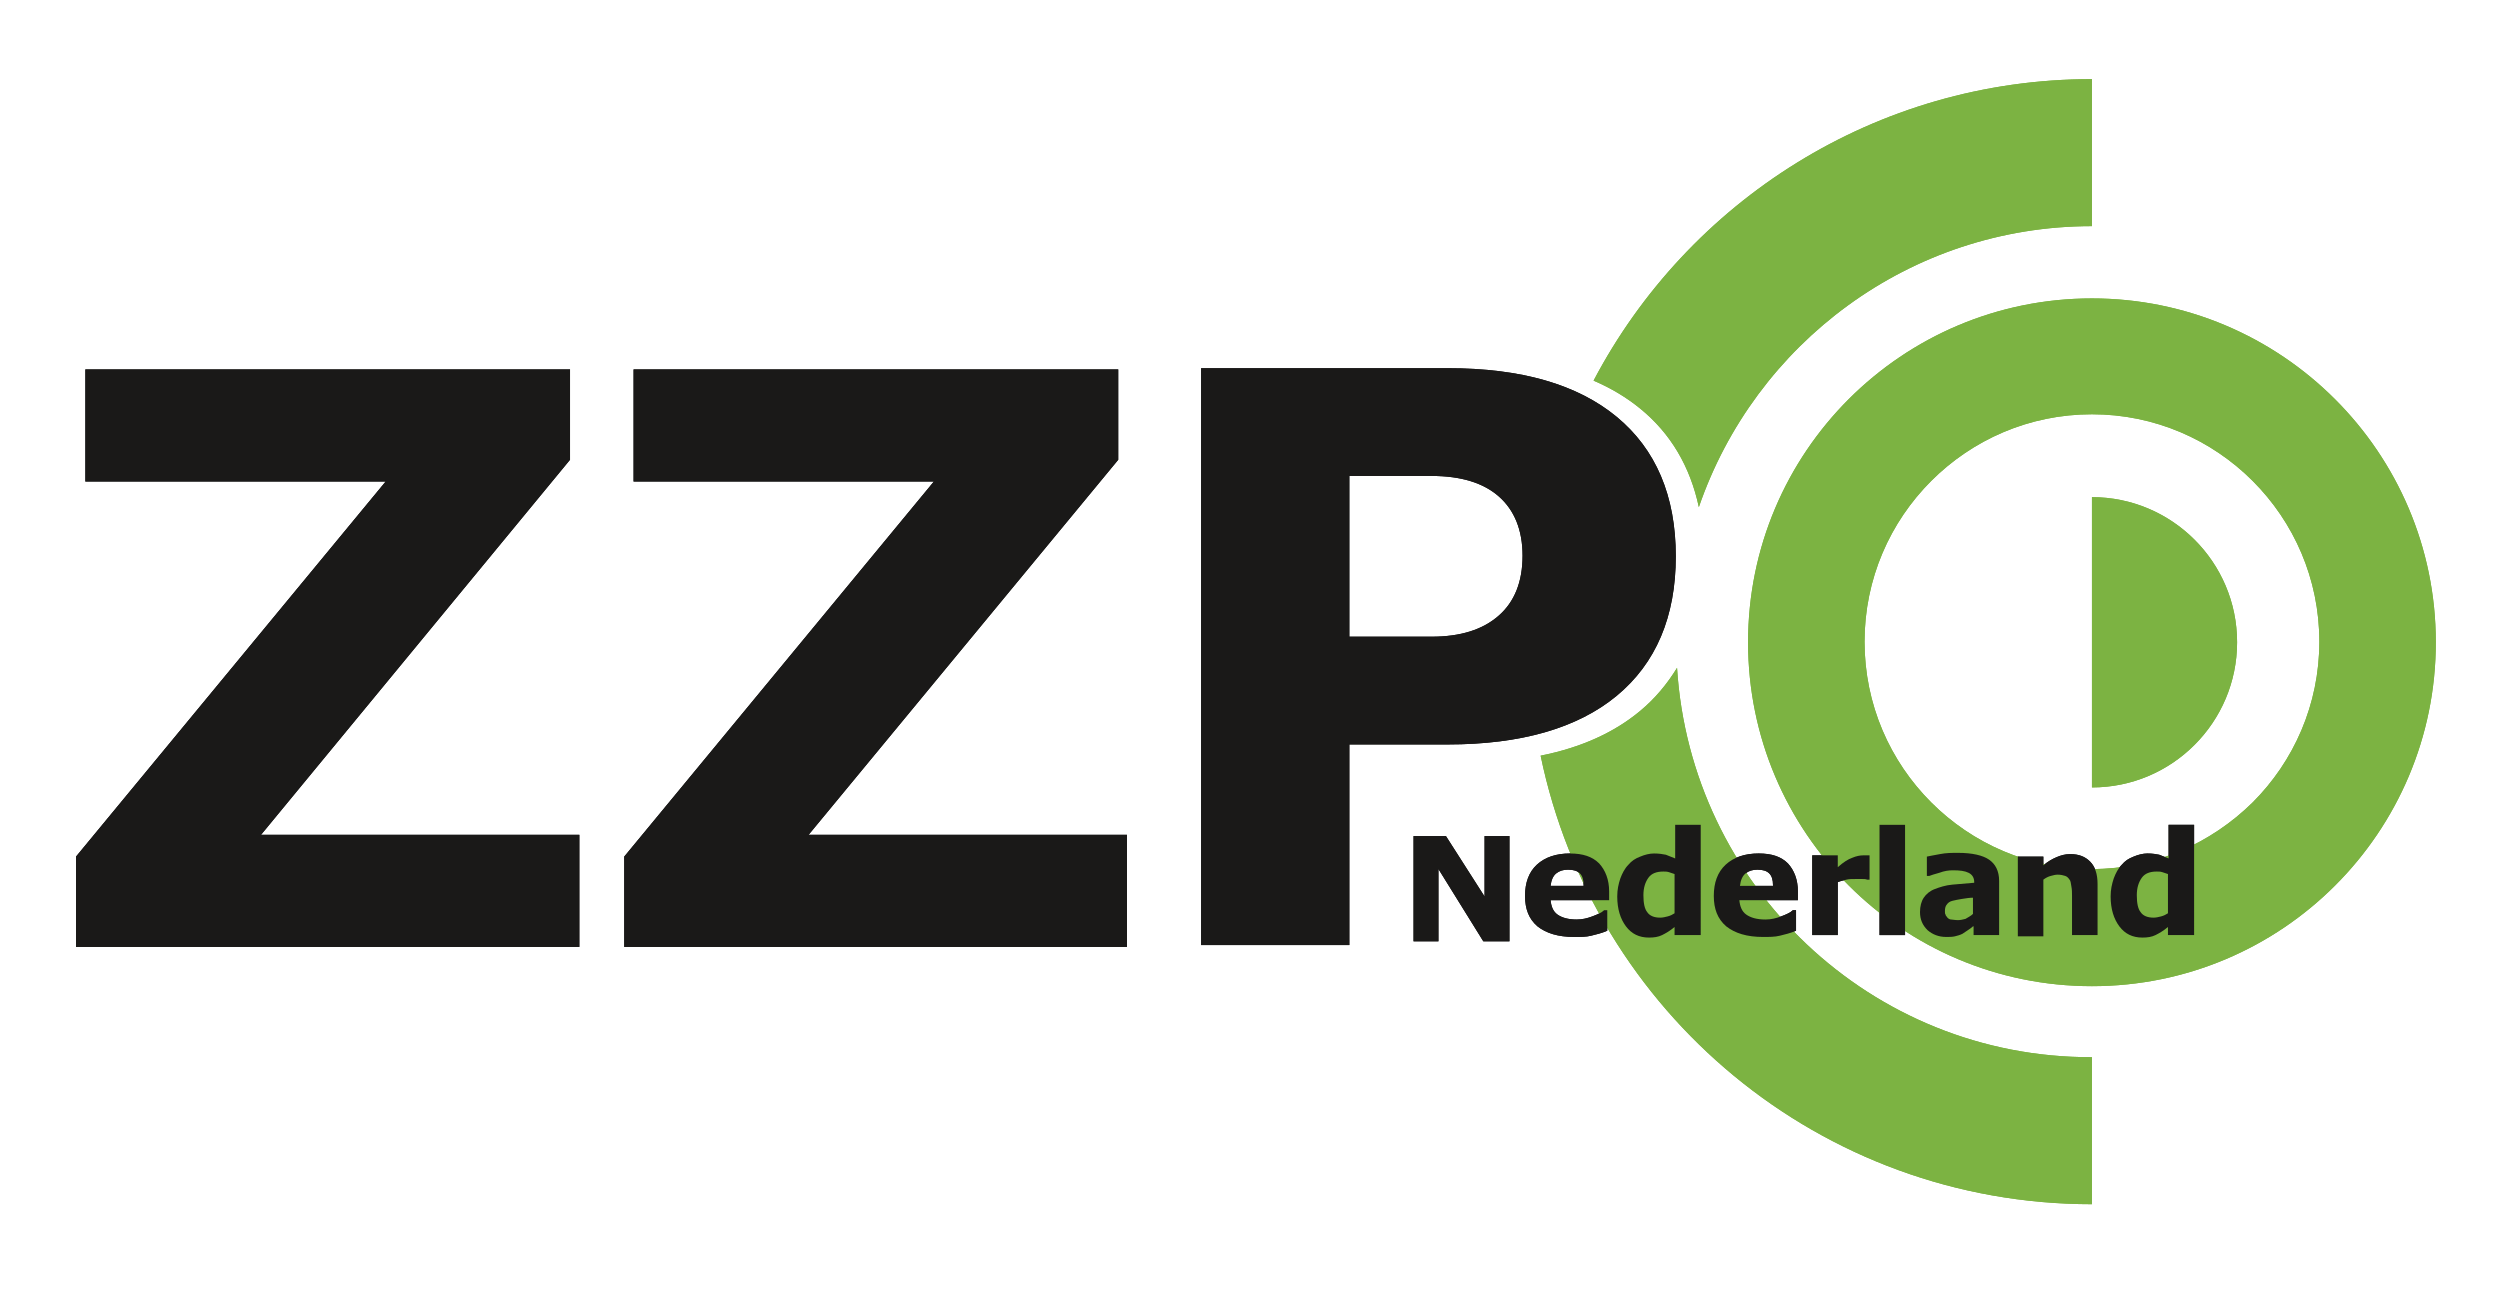 <svg version="1.1" id="Layer_1" xmlns:sketch="http://www.bohemiancoding.com/sketch/ns"
	 xmlns="http://www.w3.org/2000/svg" xmlns:xlink="http://www.w3.org/1999/xlink" x="0px" y="0px" viewBox="0 0 401.3 207.1"
	 style="enable-background:new 0 0 401.3 207.1;" xml:space="preserve">
<style type="text/css">
	.st0{fill:#7CB342;}
	.st1{fill:#1A1918;}
</style>
<path id="Fill-2" sketch:type="MSShapeGroup" class="st0" d="M335.8,142c-21.5,0-38.9-17.4-38.9-38.9c0-21.5,17.4-38.9,38.9-38.9
	c21.5,0,38.9,17.4,38.9,38.9C374.7,124.5,357.3,142,335.8,142 M335.8,50.4c-29.1,0-52.7,23.6-52.7,52.7s23.6,52.7,52.7,52.7
	s52.7-23.6,52.7-52.7S364.9,50.4,335.8,50.4"/>
<path id="Fill-3" sketch:type="MSShapeGroup" class="st0" d="M335.8,139.5c-10.1,0-19.2-4.1-25.8-10.7c-6.6-6.6-10.7-15.7-10.7-25.8
	c0-10.1,4.1-19.2,10.7-25.8c6.6-6.6,15.7-10.7,25.8-10.7c10.1,0,19.2,4.1,25.8,10.7c6.6,6.6,10.7,15.7,10.7,25.8
	c0,10.1-4.1,19.2-10.7,25.8C354.9,135.4,345.8,139.5,335.8,139.5v5c22.9,0,41.4-18.5,41.4-41.4c0-22.9-18.5-41.4-41.4-41.4
	c-22.9,0-41.4,18.5-41.4,41.4c0,22.9,18.5,41.4,41.4,41.4V139.5 M335.8,47.9c-30.5,0-55.2,24.7-55.2,55.2
	c0,30.5,24.7,55.2,55.2,55.2c30.5,0,55.2-24.7,55.2-55.2C391,72.6,366.2,47.9,335.8,47.9v5c13.9,0,26.4,5.6,35.5,14.7
	c9.1,9.1,14.7,21.6,14.7,35.5c0,13.9-5.6,26.4-14.7,35.5c-9.1,9.1-21.6,14.7-35.5,14.7c-13.9,0-26.4-5.6-35.5-14.7
	c-9.1-9.1-14.7-21.6-14.7-35.5c0-13.9,5.6-26.4,14.7-35.5c9.1-9.1,21.6-14.7,35.5-14.7V47.9"/>
<path id="Fill-7" sketch:type="MSShapeGroup" class="st0" d="M335.8,79.8c12.8,0,23.3,10.4,23.3,23.3c0,12.8-10.4,23.3-23.3,23.3
	V79.8"/>
<path id="Fill-16" sketch:type="MSShapeGroup" class="st0" d="M255.8,61.1c2.8,1.2,5.3,2.7,7.5,4.5c4.9,4,8,9.3,9.4,15.8
	c9-26.2,33.8-45.1,63.1-45.1V12.7C301,12.7,270.9,32.4,255.8,61.1 M269.2,107.2c-1.6,2.6-3.5,4.9-5.9,6.9c-4.2,3.5-9.5,5.9-16,7.2
	c8.5,41.1,44.8,72,88.5,72v-23.6C300.3,169.8,271.4,142.1,269.2,107.2"/>
<path id="Fill-17" sketch:type="MSShapeGroup" class="st1" d="M13.7,59.3h77.8v14.5L41.9,134H93v18H12.2v-14.5l49.7-60.2H13.7V59.3"
	/>
<path id="Fill-18" sketch:type="MSShapeGroup" class="st1" d="M101.7,59.3h77.8v14.5L129.8,134h51.1v18h-80.7v-14.5l49.7-60.2h-48.2
	V59.3"/>
<path id="Fill-19" sketch:type="MSShapeGroup" class="st1" d="M216.6,76.4v25.8h13.2c4.6,0,8.2-1.1,10.8-3.4
	c2.5-2.2,3.8-5.4,3.8-9.6c0-4.1-1.3-7.3-3.8-9.5c-2.5-2.2-6.1-3.3-10.8-3.3H216.6L216.6,76.4z M192.8,59.1h39.6
	c11.8,0,20.8,2.6,27.1,7.8c6.3,5.2,9.5,12.7,9.5,22.4c0,9.7-3.2,17.2-9.5,22.4c-6.3,5.2-15.4,7.8-27.1,7.8h-15.8v32.2h-23.8V59.1
	L192.8,59.1z"/>
<path id="Fill-20" sketch:type="MSShapeGroup" class="st1" d="M242.3,151.1h-4.2l-7.2-11.6v11.6h-4v-16.9h5.2l6.2,9.7v-9.7h4V151.1"
	/>
<path id="Fill-21" sketch:type="MSShapeGroup" class="st1" d="M254.2,142.1c0-0.9-0.2-1.5-0.6-1.9c-0.4-0.4-1-0.6-1.9-0.6
	c-0.8,0-1.4,0.2-1.9,0.6c-0.5,0.4-0.8,1.1-0.9,2H254.2L254.2,142.1z M258.3,144.5h-9.4c0.1,1,0.4,1.8,1.1,2.3
	c0.7,0.5,1.7,0.8,3.1,0.8c0.9,0,1.7-0.2,2.5-0.5c0.8-0.3,1.5-0.6,1.9-1h0.5v3.3c-0.9,0.4-1.8,0.6-2.6,0.8c-0.8,0.2-1.7,0.2-2.7,0.2
	c-2.6,0-4.5-0.6-5.9-1.7c-1.4-1.2-2-2.8-2-4.9c0-2.1,0.6-3.8,1.9-5c1.3-1.2,3.1-1.8,5.3-1.8c2.1,0,3.6,0.5,4.7,1.6
	c1,1.1,1.6,2.6,1.6,4.5V144.5L258.3,144.5z"/>
<path id="Fill-22" sketch:type="MSShapeGroup" class="st1" d="M268.8,146.6v-6.3c-0.3-0.1-0.6-0.2-0.9-0.3c-0.3-0.1-0.6-0.1-0.9-0.1
	c-1.1,0-1.9,0.3-2.4,1c-0.5,0.7-0.8,1.6-0.8,2.8c0,1.3,0.2,2.2,0.6,2.7c0.4,0.6,1.1,0.9,2.1,0.9c0.4,0,0.8-0.1,1.2-0.2
	C268.1,147,268.5,146.8,268.8,146.6 M272.9,150.1h-4.1v-1.3c-0.7,0.6-1.4,1-2,1.3c-0.6,0.3-1.3,0.4-2.1,0.4c-1.6,0-2.8-0.6-3.7-1.8
	c-0.9-1.2-1.4-2.8-1.4-4.8c0-1.1,0.2-2,0.5-2.9c0.3-0.8,0.7-1.6,1.3-2.2c0.5-0.6,1.1-1,1.9-1.3c0.7-0.3,1.5-0.5,2.2-0.5
	c0.8,0,1.4,0.1,1.9,0.2c0.5,0.2,1,0.4,1.5,0.6v-5.4h4.1V150.1"/>
<path id="Fill-23" sketch:type="MSShapeGroup" class="st1" d="M284.6,142.1c0-0.9-0.2-1.5-0.6-1.9c-0.4-0.4-1-0.6-1.9-0.6
	c-0.8,0-1.4,0.2-1.9,0.6c-0.5,0.4-0.8,1.1-0.9,2H284.6L284.6,142.1z M288.6,144.5h-9.4c0.1,1,0.4,1.8,1.1,2.3
	c0.7,0.5,1.7,0.8,3.1,0.8c0.9,0,1.7-0.2,2.5-0.5c0.8-0.3,1.5-0.6,1.9-1h0.5v3.3c-0.9,0.4-1.8,0.6-2.6,0.8c-0.8,0.2-1.7,0.2-2.7,0.2
	c-2.6,0-4.5-0.6-5.9-1.7c-1.4-1.2-2-2.8-2-4.9c0-2.1,0.6-3.8,1.9-5c1.3-1.2,3.1-1.8,5.3-1.8c2.1,0,3.6,0.5,4.7,1.6
	c1,1.1,1.6,2.6,1.6,4.5V144.5L288.6,144.5z"/>
<path id="Fill-24" sketch:type="MSShapeGroup" class="st1" d="M300.1,141.2h-0.4c-0.2-0.1-0.5-0.1-0.8-0.1c-0.4,0-0.7,0-1,0
	c-0.6,0-1.1,0-1.5,0.1c-0.4,0.1-0.9,0.2-1.4,0.4v8.5h-4.1v-12.8h4.1v1.9c0.9-0.8,1.7-1.3,2.3-1.5c0.7-0.3,1.3-0.4,1.8-0.4
	c0.1,0,0.3,0,0.5,0c0.2,0,0.3,0,0.5,0V141.2"/>
<path id="Fill-25" sketch:type="MSShapeGroup" class="st1" d="M301.7,132.4h4.1v17.7h-4.1V132.4z"/>
<path id="Fill-26" sketch:type="MSShapeGroup" class="st1" d="M316.7,146.7v-2.6c-0.6,0-1.1,0.1-1.8,0.2c-0.6,0.1-1.1,0.2-1.5,0.3
	c-0.4,0.1-0.7,0.3-0.9,0.6c-0.2,0.2-0.3,0.6-0.3,1c0,0.3,0,0.5,0.1,0.6c0,0.2,0.2,0.3,0.3,0.5c0.2,0.2,0.4,0.3,0.6,0.3
	s0.6,0.1,1.1,0.1c0.4,0,0.8-0.1,1.2-0.2C316,147.2,316.4,147,316.7,146.7 M316.7,148.7c-0.2,0.2-0.5,0.4-0.8,0.6
	c-0.3,0.2-0.6,0.4-0.9,0.6c-0.4,0.2-0.8,0.3-1.2,0.4c-0.4,0.1-0.9,0.1-1.4,0.1c-1.2,0-2.2-0.4-3-1.1c-0.8-0.8-1.2-1.7-1.2-2.9
	c0-0.9,0.2-1.7,0.6-2.3c0.4-0.6,1-1.1,1.8-1.4c0.8-0.3,1.7-0.6,2.8-0.7c1.1-0.1,2.3-0.2,3.5-0.3v-0.1c0-0.7-0.3-1.2-0.9-1.5
	c-0.6-0.3-1.4-0.4-2.5-0.4c-0.7,0-1.4,0.1-2.2,0.4c-0.8,0.2-1.3,0.4-1.6,0.5h-0.4v-3.1c0.4-0.1,1.1-0.2,2.1-0.4
	c1-0.2,1.9-0.2,2.9-0.2c2.3,0,4,0.4,5,1.1c1,0.7,1.6,1.8,1.6,3.4v8.7h-4.1V148.7"/>
<path id="Fill-27" sketch:type="MSShapeGroup" class="st1" d="M336.7,150.1h-4.1v-6.3c0-0.5,0-1-0.1-1.5c-0.1-0.5-0.1-0.9-0.3-1.1
	c-0.2-0.3-0.4-0.5-0.7-0.6c-0.3-0.1-0.7-0.2-1.2-0.2c-0.4,0-0.7,0.1-1.1,0.2c-0.4,0.1-0.8,0.3-1.2,0.6v9.1h-4.1v-12.8h4.1v1.4
	c0.7-0.6,1.4-1,2.1-1.3s1.4-0.5,2.2-0.5c1.4,0,2.4,0.4,3.2,1.2c0.8,0.8,1.2,2,1.2,3.6V150.1"/>
<path id="Fill-28" sketch:type="MSShapeGroup" class="st1" d="M348,146.6v-6.3c-0.3-0.1-0.6-0.2-0.9-0.3c-0.3-0.1-0.6-0.1-0.9-0.1
	c-1.1,0-1.9,0.3-2.4,1c-0.5,0.7-0.8,1.6-0.8,2.8c0,1.3,0.2,2.2,0.6,2.7c0.4,0.6,1.1,0.9,2.1,0.9c0.4,0,0.8-0.1,1.2-0.2
	C347.3,147,347.7,146.8,348,146.6 M352.1,150.1H348v-1.3c-0.7,0.6-1.4,1-2,1.3c-0.6,0.3-1.3,0.4-2.1,0.4c-1.6,0-2.8-0.6-3.7-1.8
	c-0.9-1.2-1.4-2.8-1.4-4.8c0-1.1,0.2-2,0.5-2.9c0.3-0.8,0.7-1.6,1.3-2.2c0.5-0.6,1.1-1,1.9-1.3c0.7-0.3,1.5-0.5,2.2-0.5
	c0.8,0,1.4,0.1,1.9,0.2c0.5,0.2,1,0.4,1.5,0.6v-5.4h4.1V150.1"/>
<path id="Fill-2_00000142889968151935011940000000899099819350816183_" sketch:type="MSShapeGroup" class="st0" d="M335.8,142
	c-21.5,0-38.9-17.4-38.9-38.9c0-21.5,17.4-38.9,38.9-38.9c21.5,0,38.9,17.4,38.9,38.9C374.7,124.5,357.3,142,335.8,142 M335.8,50.4
	c-29.1,0-52.7,23.6-52.7,52.7s23.6,52.7,52.7,52.7s52.7-23.6,52.7-52.7S364.9,50.4,335.8,50.4"/>
<path id="Fill-3_00000173142993934839114710000005232839934945346235_" sketch:type="MSShapeGroup" class="st0" d="M335.8,139.5
	c-10.1,0-19.2-4.1-25.8-10.7c-6.6-6.6-10.7-15.7-10.7-25.8c0-10.1,4.1-19.2,10.7-25.8c6.6-6.6,15.7-10.7,25.8-10.7
	c10.1,0,19.2,4.1,25.8,10.7c6.6,6.6,10.7,15.7,10.7,25.8c0,10.1-4.1,19.2-10.7,25.8C354.9,135.4,345.8,139.5,335.8,139.5v5
	c22.9,0,41.4-18.5,41.4-41.4c0-22.9-18.5-41.4-41.4-41.4c-22.9,0-41.4,18.5-41.4,41.4c0,22.9,18.5,41.4,41.4,41.4V139.5 M335.8,47.9
	c-30.5,0-55.2,24.7-55.2,55.2c0,30.5,24.7,55.2,55.2,55.2c30.5,0,55.2-24.7,55.2-55.2C391,72.6,366.2,47.9,335.8,47.9v5
	c13.9,0,26.4,5.6,35.5,14.7c9.1,9.1,14.7,21.6,14.7,35.5c0,13.9-5.6,26.4-14.7,35.5c-9.1,9.1-21.6,14.7-35.5,14.7
	c-13.9,0-26.4-5.6-35.5-14.7c-9.1-9.1-14.7-21.6-14.7-35.5c0-13.9,5.6-26.4,14.7-35.5c9.1-9.1,21.6-14.7,35.5-14.7V47.9"/>
<path id="Fill-7_00000157301790351703266730000009491161109278488963_" sketch:type="MSShapeGroup" class="st0" d="M335.8,79.8
	c12.8,0,23.3,10.4,23.3,23.3c0,12.8-10.4,23.3-23.3,23.3V79.8"/>
<path id="Fill-16_00000094611330097108444470000002748051345994002838_" sketch:type="MSShapeGroup" class="st0" d="M255.8,61.1
	c2.8,1.2,5.3,2.7,7.5,4.5c4.9,4,8,9.3,9.4,15.8c9-26.2,33.8-45.1,63.1-45.1V12.7C301,12.7,270.9,32.4,255.8,61.1 M269.2,107.2
	c-1.6,2.6-3.5,4.9-5.9,6.9c-4.2,3.5-9.5,5.9-16,7.2c8.5,41.1,44.8,72,88.5,72v-23.6C300.3,169.8,271.4,142.1,269.2,107.2"/>
<path id="Fill-17_00000133531288479733312640000002925385963903260308_" sketch:type="MSShapeGroup" class="st1" d="M13.7,59.3h77.8
	v14.5L41.9,134H93v18H12.2v-14.5l49.7-60.2H13.7V59.3"/>
<path id="Fill-18_00000075866955044561976270000004083919813760568232_" sketch:type="MSShapeGroup" class="st1" d="M101.7,59.3
	h77.8v14.5L129.8,134h51.1v18h-80.7v-14.5l49.7-60.2h-48.2V59.3"/>
<path id="Fill-19_00000121991608334609834460000010217939743762645132_" sketch:type="MSShapeGroup" class="st1" d="M216.6,76.4
	v25.8h13.2c4.6,0,8.2-1.1,10.8-3.4c2.5-2.2,3.8-5.4,3.8-9.6c0-4.1-1.3-7.3-3.8-9.5c-2.5-2.2-6.1-3.3-10.8-3.3H216.6L216.6,76.4z
	 M192.8,59.1h39.6c11.8,0,20.8,2.6,27.1,7.8c6.3,5.2,9.5,12.7,9.5,22.4c0,9.7-3.2,17.2-9.5,22.4c-6.3,5.2-15.4,7.8-27.1,7.8h-15.8
	v32.2h-23.8V59.1L192.8,59.1z"/>
<path id="Fill-20_00000047782003135071527320000016386977734619373441_" sketch:type="MSShapeGroup" class="st1" d="M242.3,151.1
	h-4.2l-7.2-11.6v11.6h-4v-16.9h5.2l6.2,9.7v-9.7h4V151.1"/>
<path id="Fill-21_00000066476133546736186810000015937720434704676752_" sketch:type="MSShapeGroup" class="st1" d="M254.2,142.1
	c0-0.9-0.2-1.5-0.6-1.9c-0.4-0.4-1-0.6-1.9-0.6c-0.8,0-1.4,0.2-1.9,0.6c-0.5,0.4-0.8,1.1-0.9,2H254.2L254.2,142.1z M258.3,144.5
	h-9.4c0.1,1,0.4,1.8,1.1,2.3c0.7,0.5,1.7,0.8,3.1,0.8c0.9,0,1.7-0.2,2.5-0.5c0.8-0.3,1.5-0.6,1.9-1h0.5v3.3
	c-0.9,0.4-1.8,0.6-2.6,0.8c-0.8,0.2-1.7,0.2-2.7,0.2c-2.6,0-4.5-0.6-5.9-1.7c-1.4-1.2-2-2.8-2-4.9c0-2.1,0.6-3.8,1.9-5
	c1.3-1.2,3.1-1.8,5.3-1.8c2.1,0,3.6,0.5,4.7,1.6c1,1.1,1.6,2.6,1.6,4.5V144.5L258.3,144.5z"/>
<path id="Fill-22_00000053543508798342169290000016227745505681041822_" sketch:type="MSShapeGroup" class="st1" d="M268.8,146.6
	v-6.3c-0.3-0.1-0.6-0.2-0.9-0.3c-0.3-0.1-0.6-0.1-0.9-0.1c-1.1,0-1.9,0.3-2.4,1c-0.5,0.7-0.8,1.6-0.8,2.8c0,1.3,0.2,2.2,0.6,2.7
	c0.4,0.6,1.1,0.9,2.1,0.9c0.4,0,0.8-0.1,1.2-0.2C268.1,147,268.5,146.8,268.8,146.6 M272.9,150.1h-4.1v-1.3c-0.7,0.6-1.4,1-2,1.3
	c-0.6,0.3-1.3,0.4-2.1,0.4c-1.6,0-2.8-0.6-3.7-1.8c-0.9-1.2-1.4-2.8-1.4-4.8c0-1.1,0.2-2,0.5-2.9c0.3-0.8,0.7-1.6,1.3-2.2
	c0.5-0.6,1.1-1,1.9-1.3c0.7-0.3,1.5-0.5,2.2-0.5c0.8,0,1.4,0.1,1.9,0.2c0.5,0.2,1,0.4,1.5,0.6v-5.4h4.1V150.1"/>
<path id="Fill-23_00000015327235463096305290000015013298598668700298_" sketch:type="MSShapeGroup" class="st1" d="M284.6,142.1
	c0-0.9-0.2-1.5-0.6-1.9c-0.4-0.4-1-0.6-1.9-0.6c-0.8,0-1.4,0.2-1.9,0.6c-0.5,0.4-0.8,1.1-0.9,2H284.6L284.6,142.1z M288.6,144.5
	h-9.4c0.1,1,0.4,1.8,1.1,2.3c0.7,0.5,1.7,0.8,3.1,0.8c0.9,0,1.7-0.2,2.5-0.5c0.8-0.3,1.5-0.6,1.9-1h0.5v3.3
	c-0.9,0.4-1.8,0.6-2.6,0.8c-0.8,0.2-1.7,0.2-2.7,0.2c-2.6,0-4.5-0.6-5.9-1.7c-1.4-1.2-2-2.8-2-4.9c0-2.1,0.6-3.8,1.9-5
	c1.3-1.2,3.1-1.8,5.3-1.8c2.1,0,3.6,0.5,4.7,1.6c1,1.1,1.6,2.6,1.6,4.5V144.5L288.6,144.5z"/>
<path id="Fill-24_00000005234779849256937820000009232961512259316623_" sketch:type="MSShapeGroup" class="st1" d="M300.1,141.2
	h-0.4c-0.2-0.1-0.5-0.1-0.8-0.1c-0.4,0-0.7,0-1,0c-0.6,0-1.1,0-1.5,0.1c-0.4,0.1-0.9,0.2-1.4,0.4v8.5h-4.1v-12.8h4.1v1.9
	c0.9-0.8,1.7-1.3,2.3-1.5c0.7-0.3,1.3-0.4,1.8-0.4c0.1,0,0.3,0,0.5,0c0.2,0,0.3,0,0.5,0V141.2"/>
<path id="Fill-25_00000124162260349760942620000011504649224034732966_" sketch:type="MSShapeGroup" class="st1" d="M301.7,132.4
	h4.1v17.7h-4.1V132.4z"/>
<path id="Fill-26_00000134249447907904677860000001307392977393983386_" sketch:type="MSShapeGroup" class="st1" d="M316.7,146.7
	v-2.6c-0.6,0-1.1,0.1-1.8,0.2c-0.6,0.1-1.1,0.2-1.5,0.3c-0.4,0.1-0.7,0.3-0.9,0.6c-0.2,0.2-0.3,0.6-0.3,1c0,0.3,0,0.5,0.1,0.6
	c0,0.2,0.2,0.3,0.3,0.5c0.2,0.2,0.4,0.3,0.6,0.3s0.6,0.1,1.1,0.1c0.4,0,0.8-0.1,1.2-0.2C316,147.2,316.4,147,316.7,146.7
	 M316.7,148.7c-0.2,0.2-0.5,0.4-0.8,0.6c-0.3,0.2-0.6,0.4-0.9,0.6c-0.4,0.2-0.8,0.3-1.2,0.4c-0.4,0.1-0.9,0.1-1.4,0.1
	c-1.2,0-2.2-0.4-3-1.1c-0.8-0.8-1.2-1.7-1.2-2.9c0-0.9,0.2-1.7,0.6-2.3c0.4-0.6,1-1.1,1.8-1.4c0.8-0.3,1.7-0.6,2.8-0.7
	c1.1-0.1,2.3-0.2,3.5-0.3v-0.1c0-0.7-0.3-1.2-0.9-1.5c-0.6-0.3-1.4-0.4-2.5-0.4c-0.7,0-1.4,0.1-2.2,0.4c-0.8,0.2-1.3,0.4-1.6,0.5
	h-0.4v-3.1c0.4-0.1,1.1-0.2,2.1-0.4c1-0.2,1.9-0.2,2.9-0.2c2.3,0,4,0.4,5,1.1c1,0.7,1.6,1.8,1.6,3.4v8.7h-4.1V148.7"/>
<path id="Fill-27_00000115511181966620071480000009334092102687789463_" sketch:type="MSShapeGroup" class="st1" d="M336.7,150.1
	h-4.1v-6.3c0-0.5,0-1-0.1-1.5c-0.1-0.5-0.1-0.9-0.3-1.1c-0.2-0.3-0.4-0.5-0.7-0.6c-0.3-0.1-0.7-0.2-1.2-0.2c-0.4,0-0.7,0.1-1.1,0.2
	c-0.4,0.1-0.8,0.3-1.2,0.6v9.1h-4.1v-12.8h4.1v1.4c0.7-0.6,1.4-1,2.1-1.3s1.4-0.5,2.2-0.5c1.4,0,2.4,0.4,3.2,1.2
	c0.8,0.8,1.2,2,1.2,3.6V150.1"/>
<path id="Fill-28_00000008827193216877761770000018050010453436839609_" sketch:type="MSShapeGroup" class="st1" d="M348,146.6v-6.3
	c-0.3-0.1-0.6-0.2-0.9-0.3c-0.3-0.1-0.6-0.1-0.9-0.1c-1.1,0-1.9,0.3-2.4,1c-0.5,0.7-0.8,1.6-0.8,2.8c0,1.3,0.2,2.2,0.6,2.7
	c0.4,0.6,1.1,0.9,2.1,0.9c0.4,0,0.8-0.1,1.2-0.2C347.3,147,347.7,146.8,348,146.6 M352.1,150.1H348v-1.3c-0.7,0.6-1.4,1-2,1.3
	c-0.6,0.3-1.3,0.4-2.1,0.4c-1.6,0-2.8-0.6-3.7-1.8c-0.9-1.2-1.4-2.8-1.4-4.8c0-1.1,0.2-2,0.5-2.9c0.3-0.8,0.7-1.6,1.3-2.2
	c0.5-0.6,1.1-1,1.9-1.3c0.7-0.3,1.5-0.5,2.2-0.5c0.8,0,1.4,0.1,1.9,0.2c0.5,0.2,1,0.4,1.5,0.6v-5.4h4.1V150.1"/>
</svg>
